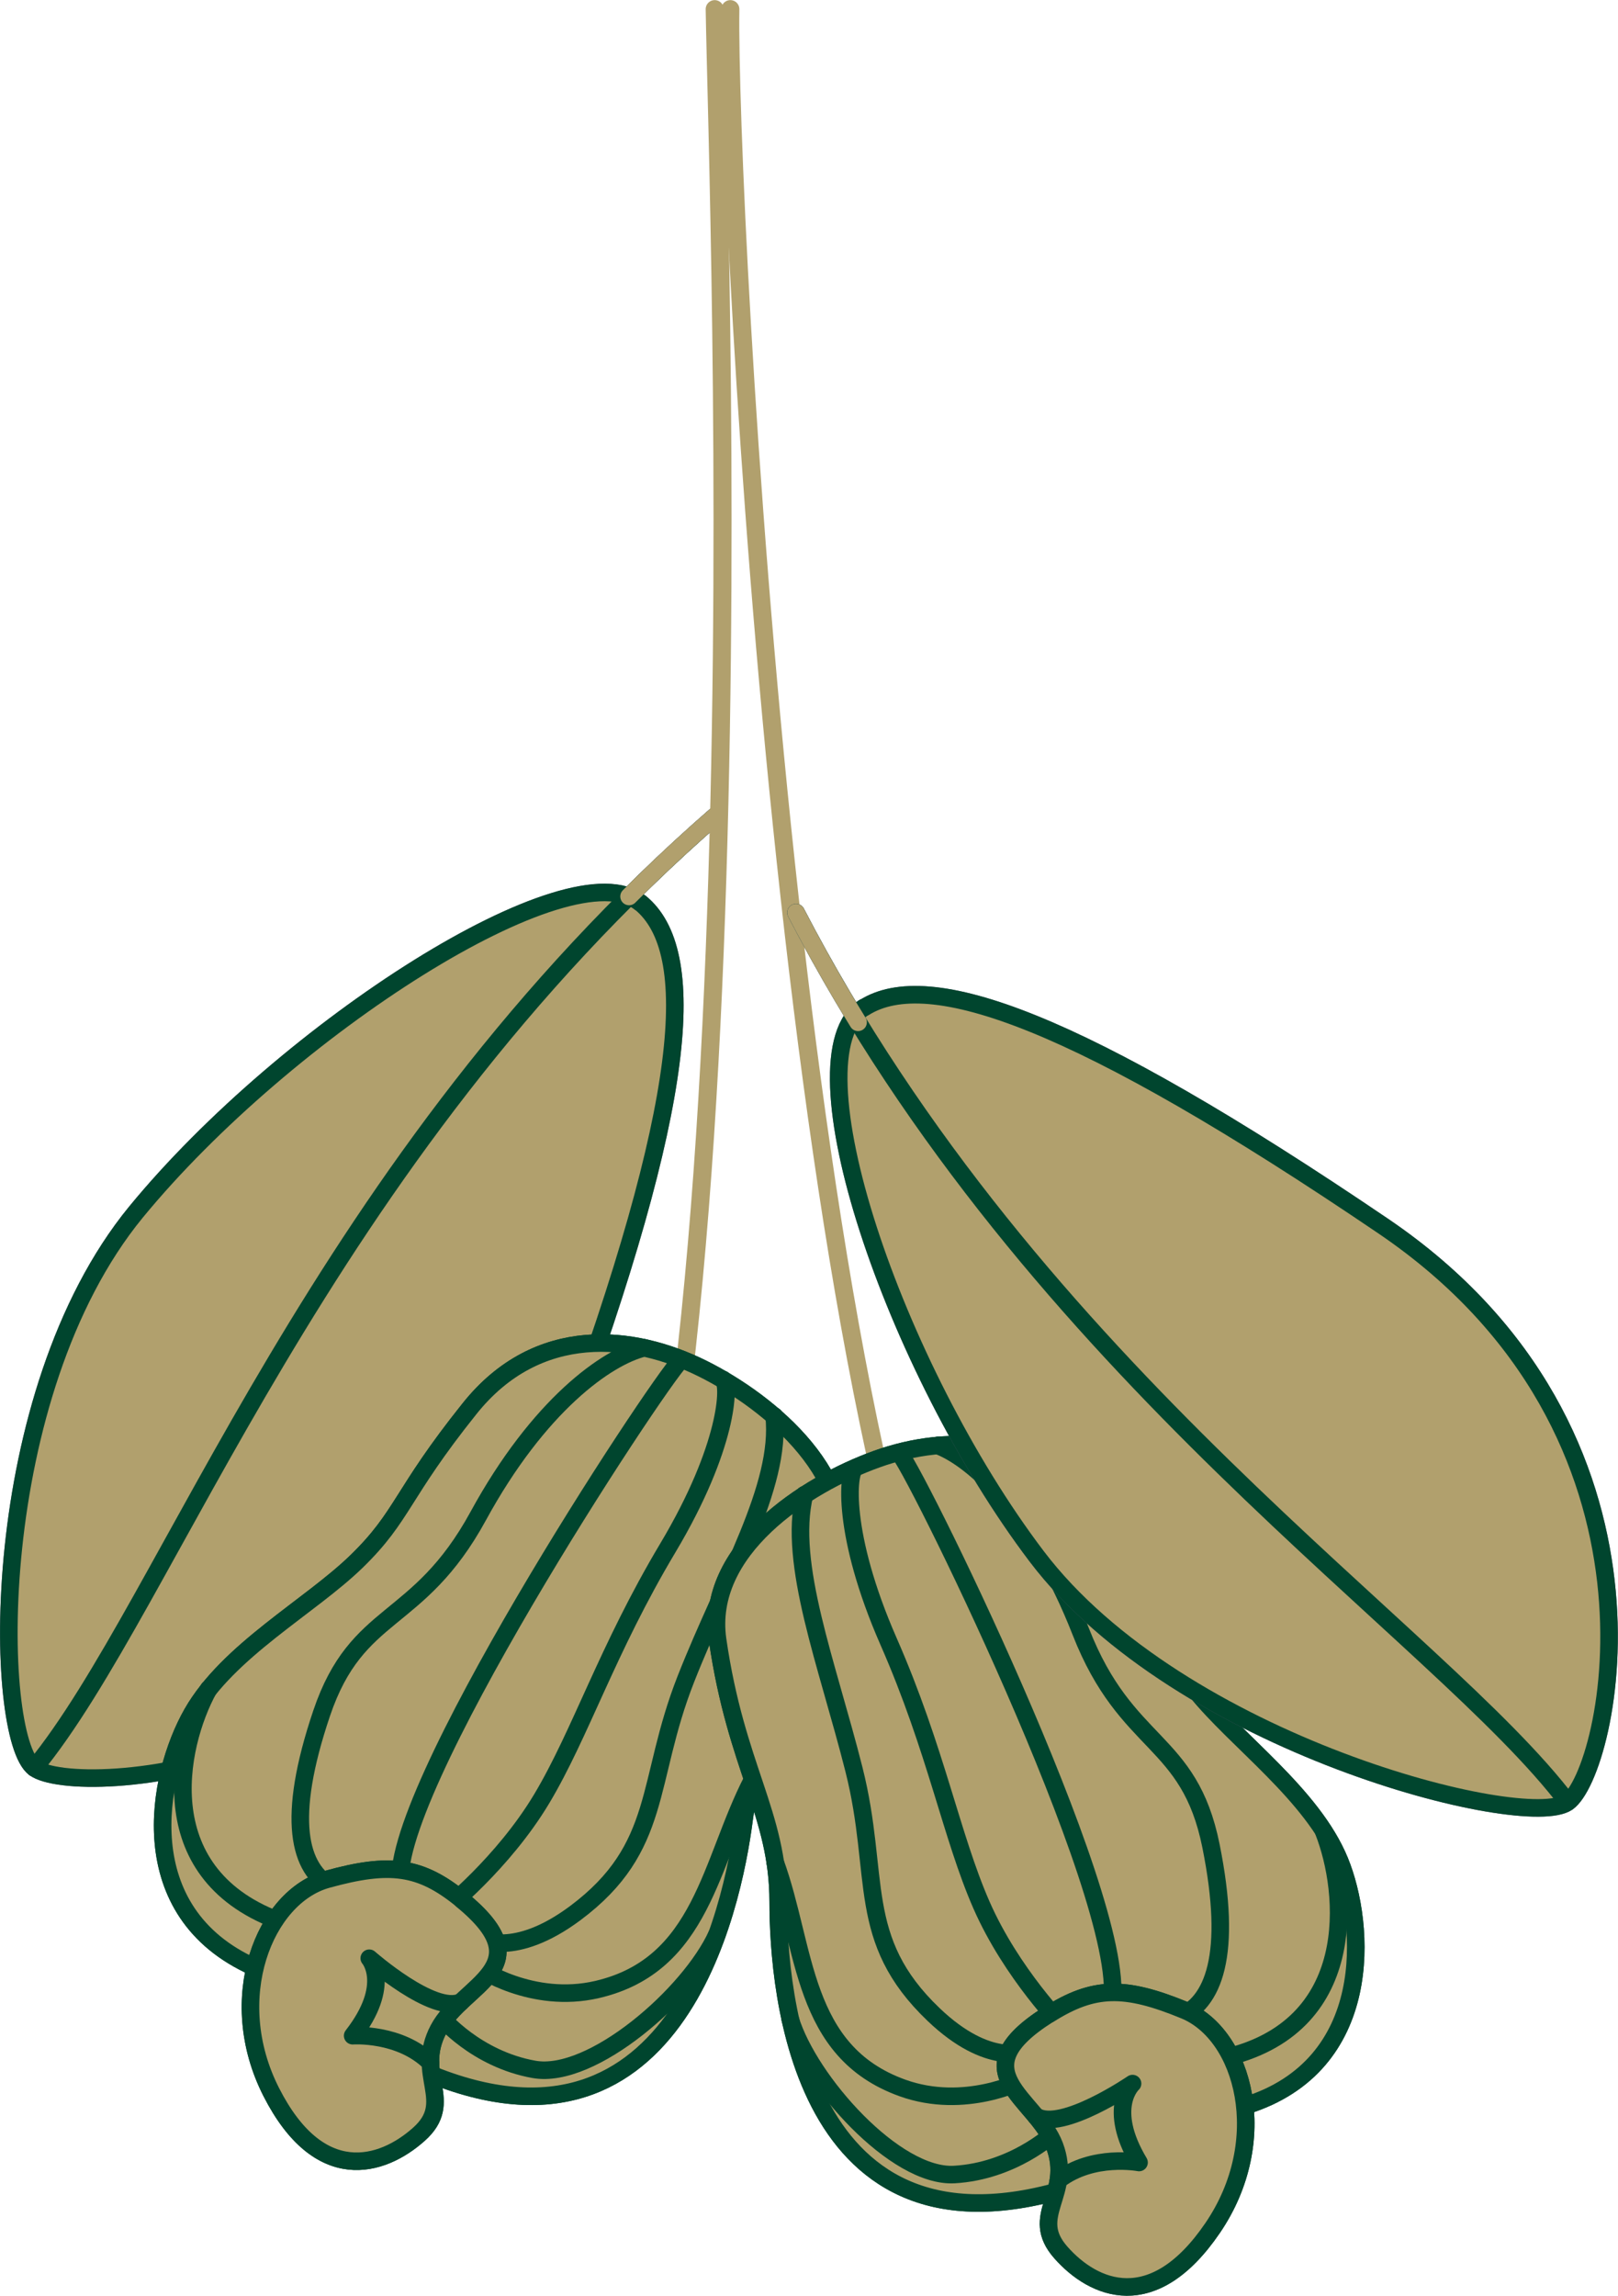 <?xml version="1.0" encoding="UTF-8"?>
<svg id="Camada_2" data-name="Camada 2" xmlns="http://www.w3.org/2000/svg" viewBox="0 0 67.26 95.42">
  <defs>
    <style>
      .cls-1, .cls-2, .cls-3, .cls-4 {
        fill: none;
      }

      .cls-1, .cls-2, .cls-3, .cls-4, .cls-5, .cls-6 {
        stroke-linecap: round;
        stroke-linejoin: round;
      }

      .cls-1, .cls-3, .cls-4, .cls-5, .cls-6 {
        stroke-width: .73px;
      }

      .cls-1, .cls-6 {
        stroke: #00452e;
      }

      .cls-2 {
        stroke-width: .75px;
      }

      .cls-2, .cls-4 {
        stroke: #b1a06d;
      }

      .cls-3, .cls-5 {
        stroke: #625874;
      }

      .cls-5, .cls-6 {
        fill: #b1a06d;
      }
    </style>
  </defs>
  <g id="Modo_de_isolamento" data-name="Modo de isolamento">
    <g>
      <g>
        <path class="cls-5" d="m26.62,37.53c-2.88-2.36-14.72,5.24-20.97,12.85C-.59,58-.28,72.2,1.43,73.48s16.8.43,21.99-13.62c5.19-14.05,5.65-20.33,3.2-22.34Z"/>
        <path class="cls-3" d="m29.81,33.85C13.25,48.26,7.04,66.67,1.43,73.48"/>
        <path class="cls-3" d="m29.81,33.85c-1.28,1.11-2.5,2.25-3.66,3.41"/>
        <path class="cls-6" d="m26.62,37.53c-2.88-2.36-14.72,5.24-20.97,12.85C-.59,58-.28,72.2,1.43,73.48s16.8.43,21.99-13.62c5.19-14.05,5.65-20.33,3.2-22.34Z"/>
        <path class="cls-1" d="m29.81,33.85C13.25,48.26,7.04,66.67,1.43,73.48"/>
        <path class="cls-4" d="m29.81,33.85c-1.28,1.11-2.5,2.25-3.66,3.41"/>
      </g>
      <path class="cls-2" d="m29.71.38c.12,7.73,2.27,63.09-6.29,76.1"/>
      <path class="cls-2" d="m30.36.38c-.12,7.73,2.56,61.85,11.12,74.86"/>
      <g>
        <path class="cls-6" d="m17.27,85.94c10.79,4.89,13.19-6.66,13.66-10.31s2.45-5.32,3.89-10.52c1.01-3.63-2.76-6.81-5.62-8.23s-6.85-1.89-9.69,1.68c-2.85,3.56-2.74,4.44-4.68,6.33-1.94,1.89-5.35,3.71-6.84,6.32s-2.56,8.26,2.58,10.55c0,0,2.94-6.99,9.22-1.32,1.5,1.36-3.68,4.98-2.53,5.51Z"/>
        <path class="cls-1" d="m26.78,56.02c-1.56.38-4.39,2.39-6.9,6.99s-5.03,3.82-6.51,8.2-.96,6.49.47,7.24"/>
        <path class="cls-1" d="m28.3,56.53c-1.04,1.06-12.42,18.38-11.63,21.93"/>
        <path class="cls-1" d="m32.18,58.85c.32,2.93-1.99,6.67-3.67,10.94s-.94,6.99-4.59,9.72c-2.56,1.91-3.99,1.07-3.99,1.07"/>
        <path class="cls-1" d="m30.06,57.34c.29.18.22,2.78-2.3,7-2.52,4.22-3.63,7.73-5.24,10.42s-4.06,4.63-4.06,4.63"/>
        <path class="cls-1" d="m31.27,73.99c-1.76,3.42-2.07,7.68-6.45,8.7-2.71.63-4.94-.91-4.94-.91"/>
        <path class="cls-6" d="m17.27,85.94c10.79,4.89,13.19-6.66,13.66-10.31s2.45-5.32,3.89-10.52c1.01-3.63-2.76-6.81-5.62-8.23s-6.85-1.89-9.69,1.68c-2.85,3.56-2.74,4.44-4.68,6.33-1.94,1.89-5.35,3.71-6.84,6.32s-2.56,8.26,2.58,10.55c0,0,2.94-6.99,9.22-1.32,1.5,1.36-3.68,4.98-2.53,5.51Z"/>
        <path class="cls-1" d="m26.78,56.02c-1.56.38-4.39,2.39-6.9,6.99s-5.03,3.82-6.51,8.2-.96,6.49.47,7.24"/>
        <path class="cls-1" d="m28.3,56.53c-1.04,1.06-12.42,18.38-11.63,21.93"/>
        <path class="cls-1" d="m32.18,58.85c.32,2.93-1.99,6.67-3.67,10.94s-.94,6.99-4.59,9.72c-2.56,1.91-3.99,1.07-3.99,1.07"/>
        <path class="cls-1" d="m30.06,57.34c.29.18.22,2.78-2.3,7-2.52,4.22-3.63,7.73-5.24,10.42s-4.06,4.63-4.06,4.63"/>
        <path class="cls-1" d="m31.27,73.99c-1.76,3.42-2.07,7.68-6.45,8.7-2.71.63-4.94-.91-4.94-.91"/>
        <path class="cls-1" d="m8.68,70.19c-1.32,2.4-2.43,7.79,3.09,9.71"/>
        <path class="cls-1" d="m29.8,80.41c-1.12,2.47-5.18,6.03-7.6,5.6s-3.85-2.16-3.85-2.16"/>
        <path class="cls-6" d="m19.18,78.95c3.45,2.81.06,3.48-.95,5.39s.72,3-.82,4.37c-1.54,1.37-4.14,2.15-6.13-1.75-1.99-3.9-.28-8.13,2.32-8.85s3.87-.56,5.59.84Z"/>
        <path class="cls-1" d="m17.89,85.73c-1.27-1.26-3.23-1.12-3.23-1.12,1.65-2.12.69-3.22.69-3.22,0,0,2.66,2.34,3.81,1.82"/>
        <path class="cls-6" d="m19.18,78.95c3.45,2.81.06,3.48-.95,5.39s.72,3-.82,4.37c-1.54,1.37-4.14,2.15-6.13-1.75-1.99-3.9-.28-8.13,2.32-8.85s3.87-.56,5.59.84Z"/>
        <path class="cls-1" d="m17.89,85.73c-1.27-1.26-3.23-1.12-3.23-1.12,1.65-2.12.69-3.22.69-3.22,0,0,2.66,2.34,3.81,1.82"/>
      </g>
      <g>
        <path class="cls-6" d="m44.59,90.89c-11.34,3.59-12.24-8.16-12.24-11.84,0-3.68-1.75-5.57-2.52-10.9-.53-3.72,3.62-6.43,6.63-7.51,2.9-1.04,7.04-1.07,9.41,2.8s2.15,4.73,3.84,6.83,4.84,4.31,5.98,7.08c1.09,2.65,1.48,8.5-3.92,10.17,0,0-2.02-7.28-8.99-2.39-1.66,1.17,3.02,5.38,1.8,5.76Z"/>
        <path class="cls-1" d="m38.98,60.08c1.5.56,4.05,2.89,5.95,7.74,1.9,4.85,4.5,4.38,5.41,8.9s.12,6.56-1.39,7.14"/>
        <path class="cls-1" d="m55.02,76.11c1,2.53,1.52,8.18-4.21,9.44"/>
        <path class="cls-1" d="m37.4,60.41c.9,1.17,9.97,19.69,8.74,23.13"/>
        <path class="cls-1" d="m33.44,62.13c-.69,2.87.94,6.99,2.06,11.42,1.12,4.44.03,7.05,3.31,10.18,2.29,2.19,3.82,1.53,3.82,1.53"/>
        <path class="cls-1" d="m35.55,61.01c-.31.14-.58,2.73,1.39,7.22s2.61,8.1,3.86,10.95,3.44,5.07,3.44,5.07"/>
        <path class="cls-6" d="m44.59,90.89c-11.34,3.59-12.24-8.16-12.24-11.84,0-3.68-1.75-5.57-2.52-10.9-.53-3.72,3.62-6.43,6.63-7.51,2.9-1.04,7.04-1.07,9.41,2.8s2.15,4.73,3.84,6.83,4.84,4.31,5.98,7.08c1.09,2.65,1.48,8.5-3.92,10.17,0,0-2.02-7.28-8.99-2.39-1.66,1.17,3.02,5.38,1.8,5.76Z"/>
        <path class="cls-1" d="m38.98,60.08c1.5.56,4.05,2.89,5.95,7.74,1.9,4.85,4.5,4.38,5.41,8.9s.12,6.56-1.39,7.14"/>
        <path class="cls-1" d="m55.02,76.11c1,2.53,1.52,8.18-4.21,9.44"/>
        <path class="cls-1" d="m37.4,60.41c.9,1.17,9.97,19.69,8.74,23.13"/>
        <path class="cls-1" d="m33.44,62.13c-.69,2.87.94,6.99,2.06,11.42,1.12,4.44.03,7.05,3.31,10.18,2.29,2.19,3.82,1.53,3.82,1.53"/>
        <path class="cls-1" d="m35.55,61.01c-.31.14-.58,2.73,1.39,7.22s2.61,8.1,3.86,10.95,3.44,5.07,3.44,5.07"/>
        <path class="cls-1" d="m32.22,77.39c1.31,3.6,1.07,7.87,5.29,9.39,2.61.94,5.02-.32,5.02-.32"/>
        <path class="cls-1" d="m32.85,83.93c.79,2.58,4.37,6.59,6.82,6.45s4.1-1.69,4.1-1.69"/>
        <path class="cls-6" d="m43.58,83.73c-3.78,2.39-.5,3.44.26,5.46.76,2.02-1.1,2.89.26,4.43s3.83,2.62,6.31-1.02,1.31-8.03-1.17-9.05-3.77-1.01-5.65.18Z"/>
        <path class="cls-1" d="m44,90.61c1.43-1.1,3.35-.73,3.35-.73-1.37-2.29-.27-3.28-.27-3.28,0,0-2.94,2.01-4.01,1.36"/>
        <path class="cls-6" d="m43.58,83.73c-3.78,2.39-.5,3.44.26,5.46.76,2.02-1.1,2.89.26,4.43s3.83,2.62,6.31-1.02,1.31-8.03-1.17-9.05-3.77-1.01-5.65.18Z"/>
        <path class="cls-1" d="m44,90.61c1.43-1.1,3.35-.73,3.35-.73-1.37-2.29-.27-3.28-.27-3.28,0,0-2.94,2.01-4.01,1.36"/>
      </g>
      <g>
        <path class="cls-5" d="m35.92,41.87c-3.16,2,1.23,14.97,7.17,22.81,5.94,7.84,20.31,11.45,22.07,10.23s5.05-15.33-7.66-23.95-18.89-10.78-21.58-9.08Z"/>
        <path class="cls-3" d="m33.09,37.93c9.95,19.18,26.76,29.94,32.07,36.97"/>
        <path class="cls-3" d="m33.09,37.93c.82,1.58,1.68,3.1,2.58,4.56"/>
        <path class="cls-6" d="m35.92,41.87c-3.16,2,1.23,14.97,7.17,22.81,5.94,7.84,20.31,11.45,22.07,10.23s5.05-15.33-7.66-23.95-18.89-10.78-21.58-9.08Z"/>
        <path class="cls-1" d="m33.09,37.93c9.95,19.18,26.76,29.94,32.07,36.97"/>
        <path class="cls-4" d="m33.09,37.93c.82,1.58,1.68,3.1,2.58,4.56"/>
      </g>
    </g>
  </g>
</svg>